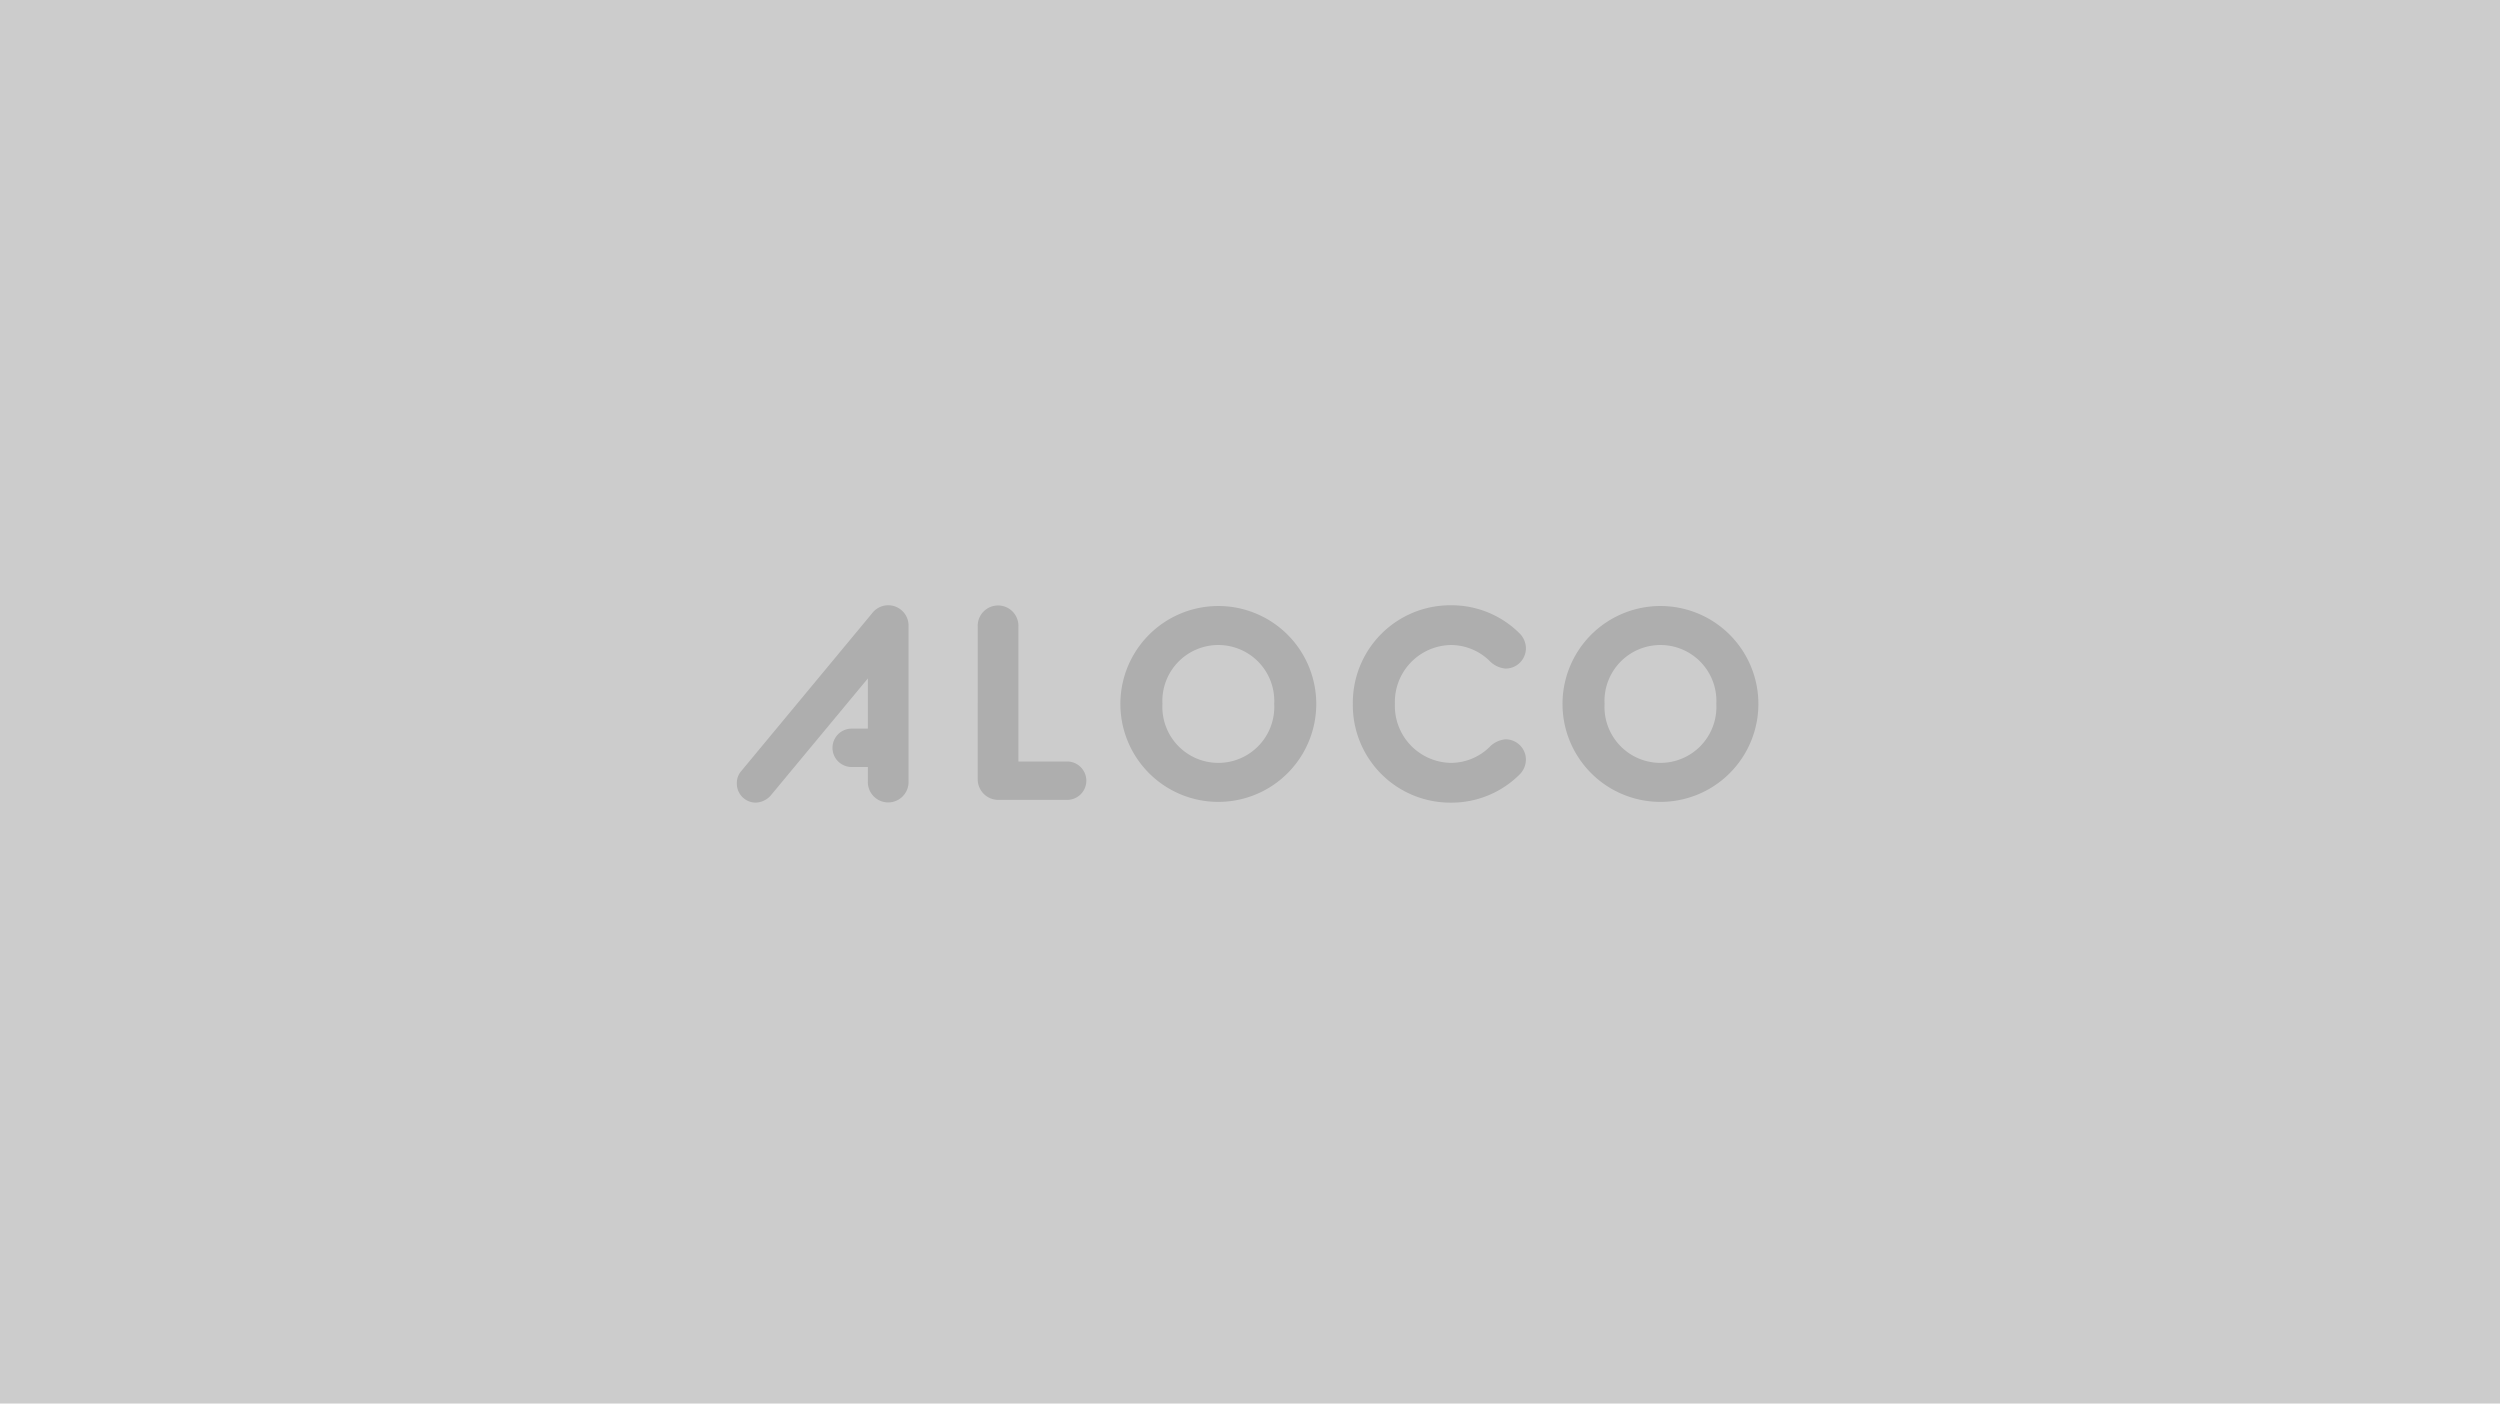 <svg id="_16:9" data-name="16:9" xmlns="http://www.w3.org/2000/svg" xmlns:xlink="http://www.w3.org/1999/xlink" width="285" height="160" viewBox="0 0 285 160">
  <defs>
    <clipPath id="clip-path">
      <rect id="長方形_1339" data-name="長方形 1339" width="116.457" height="22.5" fill="#aeaeae"/>
    </clipPath>
  </defs>
  <rect id="長方形_1318" data-name="長方形 1318" width="285" height="160" fill="#ccc"/>
  <g id="logo" transform="translate(84 69)">
    <g id="グループ_1546" data-name="グループ 1546" transform="translate(0 0)" clip-path="url(#clip-path)">
      <path id="パス_819" data-name="パス 819" d="M15.4.937a2.315,2.315,0,0,1,4.175,1.406V20.156a2.32,2.32,0,1,1-4.64,0V18.438h-1.89a2.188,2.188,0,0,1,0-4.375h1.89V8.343L3.835,21.719a2.411,2.411,0,0,1-1.669.781A2.163,2.163,0,0,1,0,20.312a2.063,2.063,0,0,1,.5-1.406Z" transform="translate(0 0)" fill="#aeaeae"/>
      <path id="パス_820" data-name="パス 820" d="M90.582,2.343a2.32,2.32,0,1,1,4.64,0V17.812h5.6a2.188,2.188,0,0,1,0,4.375H92.9a2.348,2.348,0,0,1-2.319-2.344Z" transform="translate(-63.122 0)" fill="#aeaeae"/>
      <path id="パス_821" data-name="パス 821" d="M144.229,11.25a11.165,11.165,0,1,1,22.33,0,11.165,11.165,0,1,1-22.33,0m17.536,0a6.38,6.38,0,1,0-12.742,0,6.38,6.38,0,1,0,12.742,0" transform="translate(-100.505 0)" fill="#aeaeae"/>
      <path id="パス_822" data-name="パス 822" d="M231.641,11.25A11.114,11.114,0,0,1,242.807,0a10.98,10.98,0,0,1,7.948,3.312,2.46,2.46,0,0,1,.618,1.594,2.322,2.322,0,0,1-2.319,2.313,2.887,2.887,0,0,1-1.856-.906,6.317,6.317,0,0,0-4.391-1.781,6.5,6.5,0,0,0-6.372,6.718,6.5,6.5,0,0,0,6.372,6.719,6.318,6.318,0,0,0,4.391-1.782,2.887,2.887,0,0,1,1.856-.906,2.322,2.322,0,0,1,2.319,2.313,2.46,2.46,0,0,1-.618,1.594,10.981,10.981,0,0,1-7.948,3.313,11.114,11.114,0,0,1-11.166-11.25" transform="translate(-161.418 0)" fill="#aeaeae"/>
      <path id="パス_823" data-name="パス 823" d="M310.488,11.25a11.165,11.165,0,1,1,22.33,0,11.165,11.165,0,1,1-22.33,0m17.536,0a6.38,6.38,0,1,0-12.742,0,6.38,6.38,0,1,0,12.742,0" transform="translate(-216.362 0)" fill="#aeaeae"/>
    </g>
  </g>
</svg>
